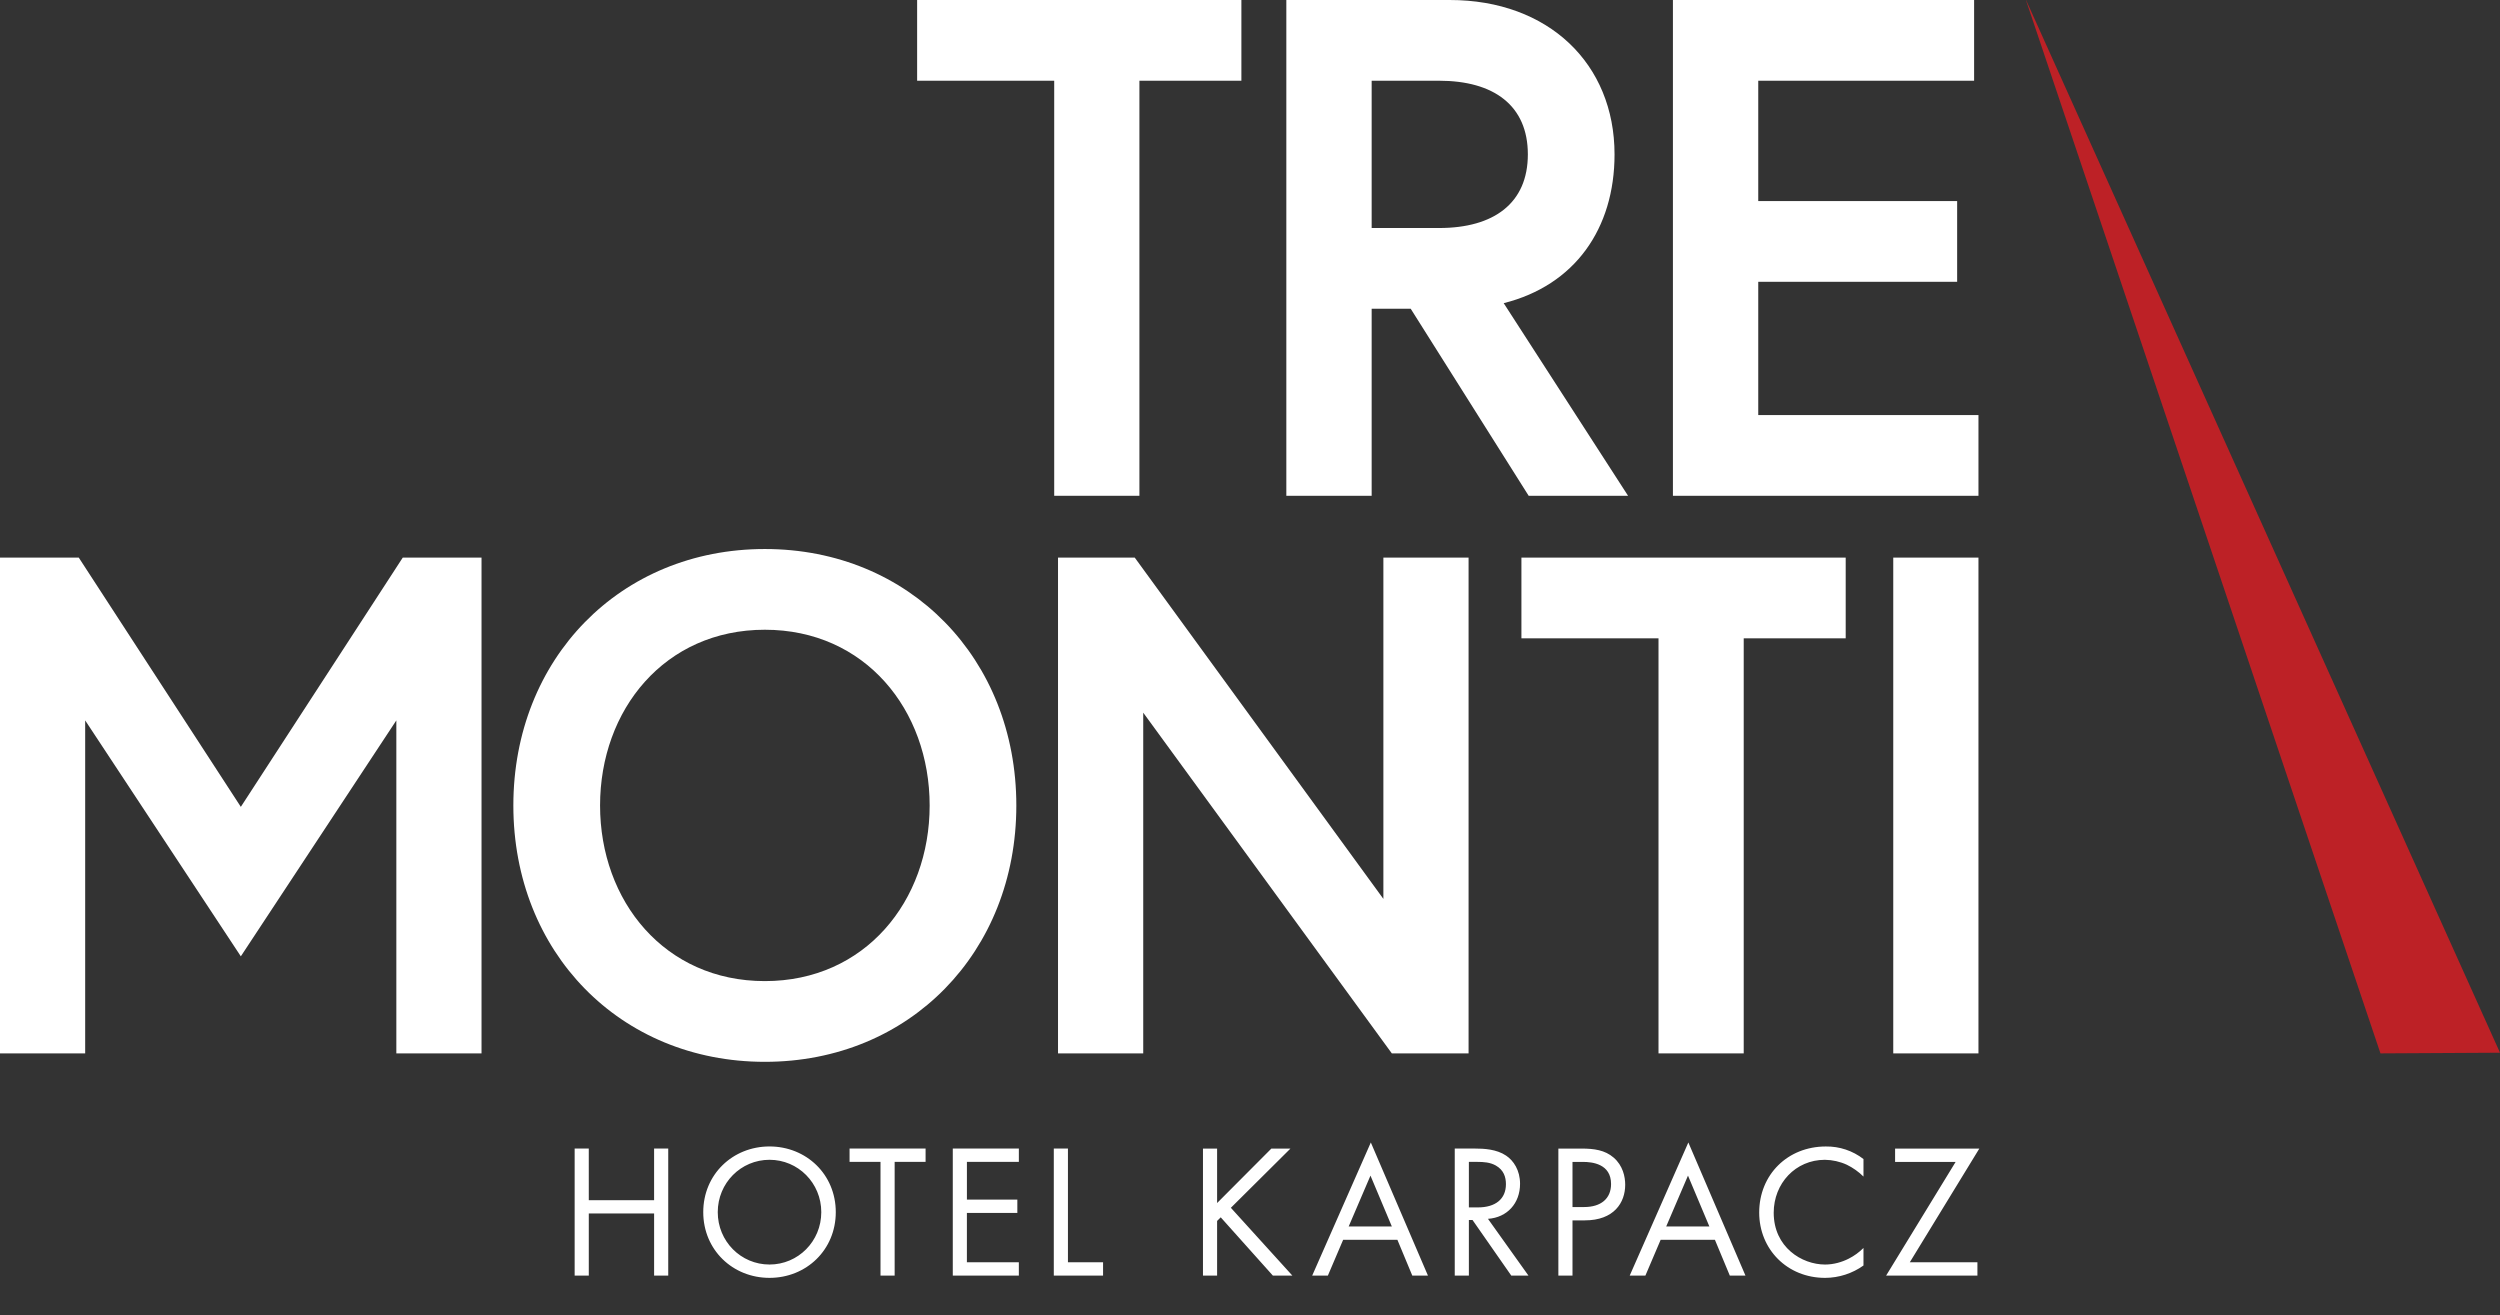 <svg width="538" height="283" viewBox="0 0 538 283" fill="none" xmlns="http://www.w3.org/2000/svg">
<rect x="0" y="0" width="538" height="283" fill="#333333" stroke="none"/>
<g clip-path="url(#clip0_6026_6789)">
<path d="M436.003 0.072V0L538 226.543L512.275 226.688L436.003 0.072Z" fill="#BD2126"/>
<path d="M226.865 17.372H197.366V0H267.147V17.372H245.201V106.693H226.865V17.372ZM356.911 137.368H327.41V119.997H397.193V137.368H375.247V226.69H356.911V137.368Z" fill="white"/>
<mask id="mask0_6026_6789" style="mask-type:luminance" maskUnits="userSpaceOnUse" x="-147" y="-278" width="832" height="831">
<path d="M-146.861 -277.153H684.857V552.153H-146.861V-277.153Z" fill="white"/>
</mask>
<g mask="url(#mask0_6026_6789)">
<path d="M276.819 0.001H311.988C333.23 0.001 347.449 13.71 347.449 33.221C347.449 49.218 338.899 61.403 323.595 65.242L350.36 106.695H328.97L303.584 66.441H295.181V106.695H276.819V0.001ZM328.794 33.221C328.794 22.703 321.476 17.373 309.693 17.373H295.181V49.069H309.693C321.476 49.069 328.794 43.738 328.794 33.221ZM378.375 43.267H421.178V60.64H378.375V89.322H425.766V106.695H360.013V0.001H424.828V17.373H378.375V43.267ZM16.951 119.997L51.826 173.635L86.674 119.997H103.625V226.691H85.292V155.031L51.826 205.802L18.33 155.031V226.691H-0.002V119.994L16.951 119.997ZM218.715 173.346C218.715 204.892 195.767 228.505 164.595 228.505C133.42 228.505 110.473 204.895 110.473 173.343C110.473 141.79 133.417 118.148 164.595 118.148C195.767 118.148 218.715 141.79 218.715 173.343M200.06 173.343C200.06 152.749 186.161 135.52 164.595 135.52C143.03 135.52 129.134 152.752 129.134 173.343C129.134 193.91 143.03 211.133 164.595 211.133C186.161 211.133 200.06 193.907 200.06 173.343ZM244.198 119.997L297.704 193.442V119.997H316.037V226.691H299.523L246.023 153.367V226.691H227.685V119.994L244.198 119.997ZM407.428 119.997H425.764V226.691H407.428V119.997ZM261.92 258.893L273.598 247.173H277.705L264.883 259.917L278.116 274.507H273.92L262.703 261.968L261.92 262.746V274.507H258.88V247.173H261.92V258.893ZM299.526 263.934L294.926 252.992L290.237 263.934H299.526ZM300.718 266.801H289.046L285.759 274.507H282.385L295.002 245.86L307.293 274.507H303.925L300.718 266.801ZM316.101 259.835H318.032C321.817 259.835 324.076 258.033 324.076 254.835C324.076 253.32 323.621 251.801 321.896 250.818C320.664 250.122 319.264 250.04 317.95 250.04H316.101V259.835ZM317.457 247.17C319.308 247.17 322.063 247.293 324.117 248.692C325.716 249.754 327.116 251.845 327.116 254.753C327.116 258.937 324.361 262.009 320.209 262.293L328.923 274.507H325.226L316.885 262.541H316.101V274.507H313.061V247.17H317.457ZM338.4 259.756H340.906C344.524 259.756 346.701 257.951 346.701 254.797C346.701 250.453 342.631 250.043 340.663 250.043H338.4V259.756ZM340.331 247.173C343.086 247.173 345.386 247.504 347.238 249.101C349.251 250.821 349.744 253.238 349.744 254.961C349.744 258.814 347.32 262.623 341.07 262.623H338.4V274.507H335.361V247.173H340.331ZM367.856 263.934L363.255 252.992L358.567 263.934H367.856ZM369.047 266.801H357.375L354.089 274.507H350.715L363.332 245.86L375.623 274.507H372.254L369.047 266.801ZM401.02 253.197C399.974 252.16 398.765 251.301 397.441 250.655C395.958 249.974 394.349 249.612 392.717 249.59C386.391 249.59 381.702 254.671 381.702 260.982C381.702 268.401 387.746 272.129 392.761 272.129C394.606 272.129 396.417 271.596 397.854 270.859C399.025 270.265 400.093 269.49 401.02 268.562V272.336C398.611 274.057 395.724 274.987 392.761 274.999C384.621 274.999 378.58 268.855 378.58 260.941C378.58 252.787 384.701 246.723 392.922 246.723C395.851 246.682 398.707 247.635 401.02 249.426V253.197ZM410.99 271.64H425.541V274.507H405.894L420.852 250.043H407.824V247.173H425.951L410.99 271.64ZM126.707 258.276H140.762V247.17H143.804V274.504H140.764V261.143H126.707V274.504H123.664V247.17H126.704L126.707 258.276ZM154.461 260.856C154.461 267.126 159.434 272.126 165.599 272.126C171.76 272.126 176.74 267.126 176.74 260.856C176.74 254.587 171.763 249.587 165.599 249.587C159.434 249.587 154.461 254.59 154.461 260.856ZM151.339 260.856C151.339 252.7 157.706 246.717 165.599 246.717C173.489 246.717 179.859 252.7 179.859 260.856C179.859 268.969 173.533 274.996 165.599 274.996C157.668 274.996 151.339 268.969 151.339 260.856ZM192.528 250.04V274.504H189.485V250.04H182.825V247.17H199.186V250.037L192.528 250.04ZM219.258 250.04H208.079V258.153H218.932V261.02H208.076V271.637H219.255V274.504H205.039V247.17H219.258V250.04ZM229.821 247.17V271.637H237.379V274.504H226.778V247.17H229.821Z" fill="white"/>
</g>
</g>
<defs>
<clipPath id="clip0_6026_6789">
<rect width="538" height="283" fill="white"/>
</clipPath>
</defs>
</svg>

